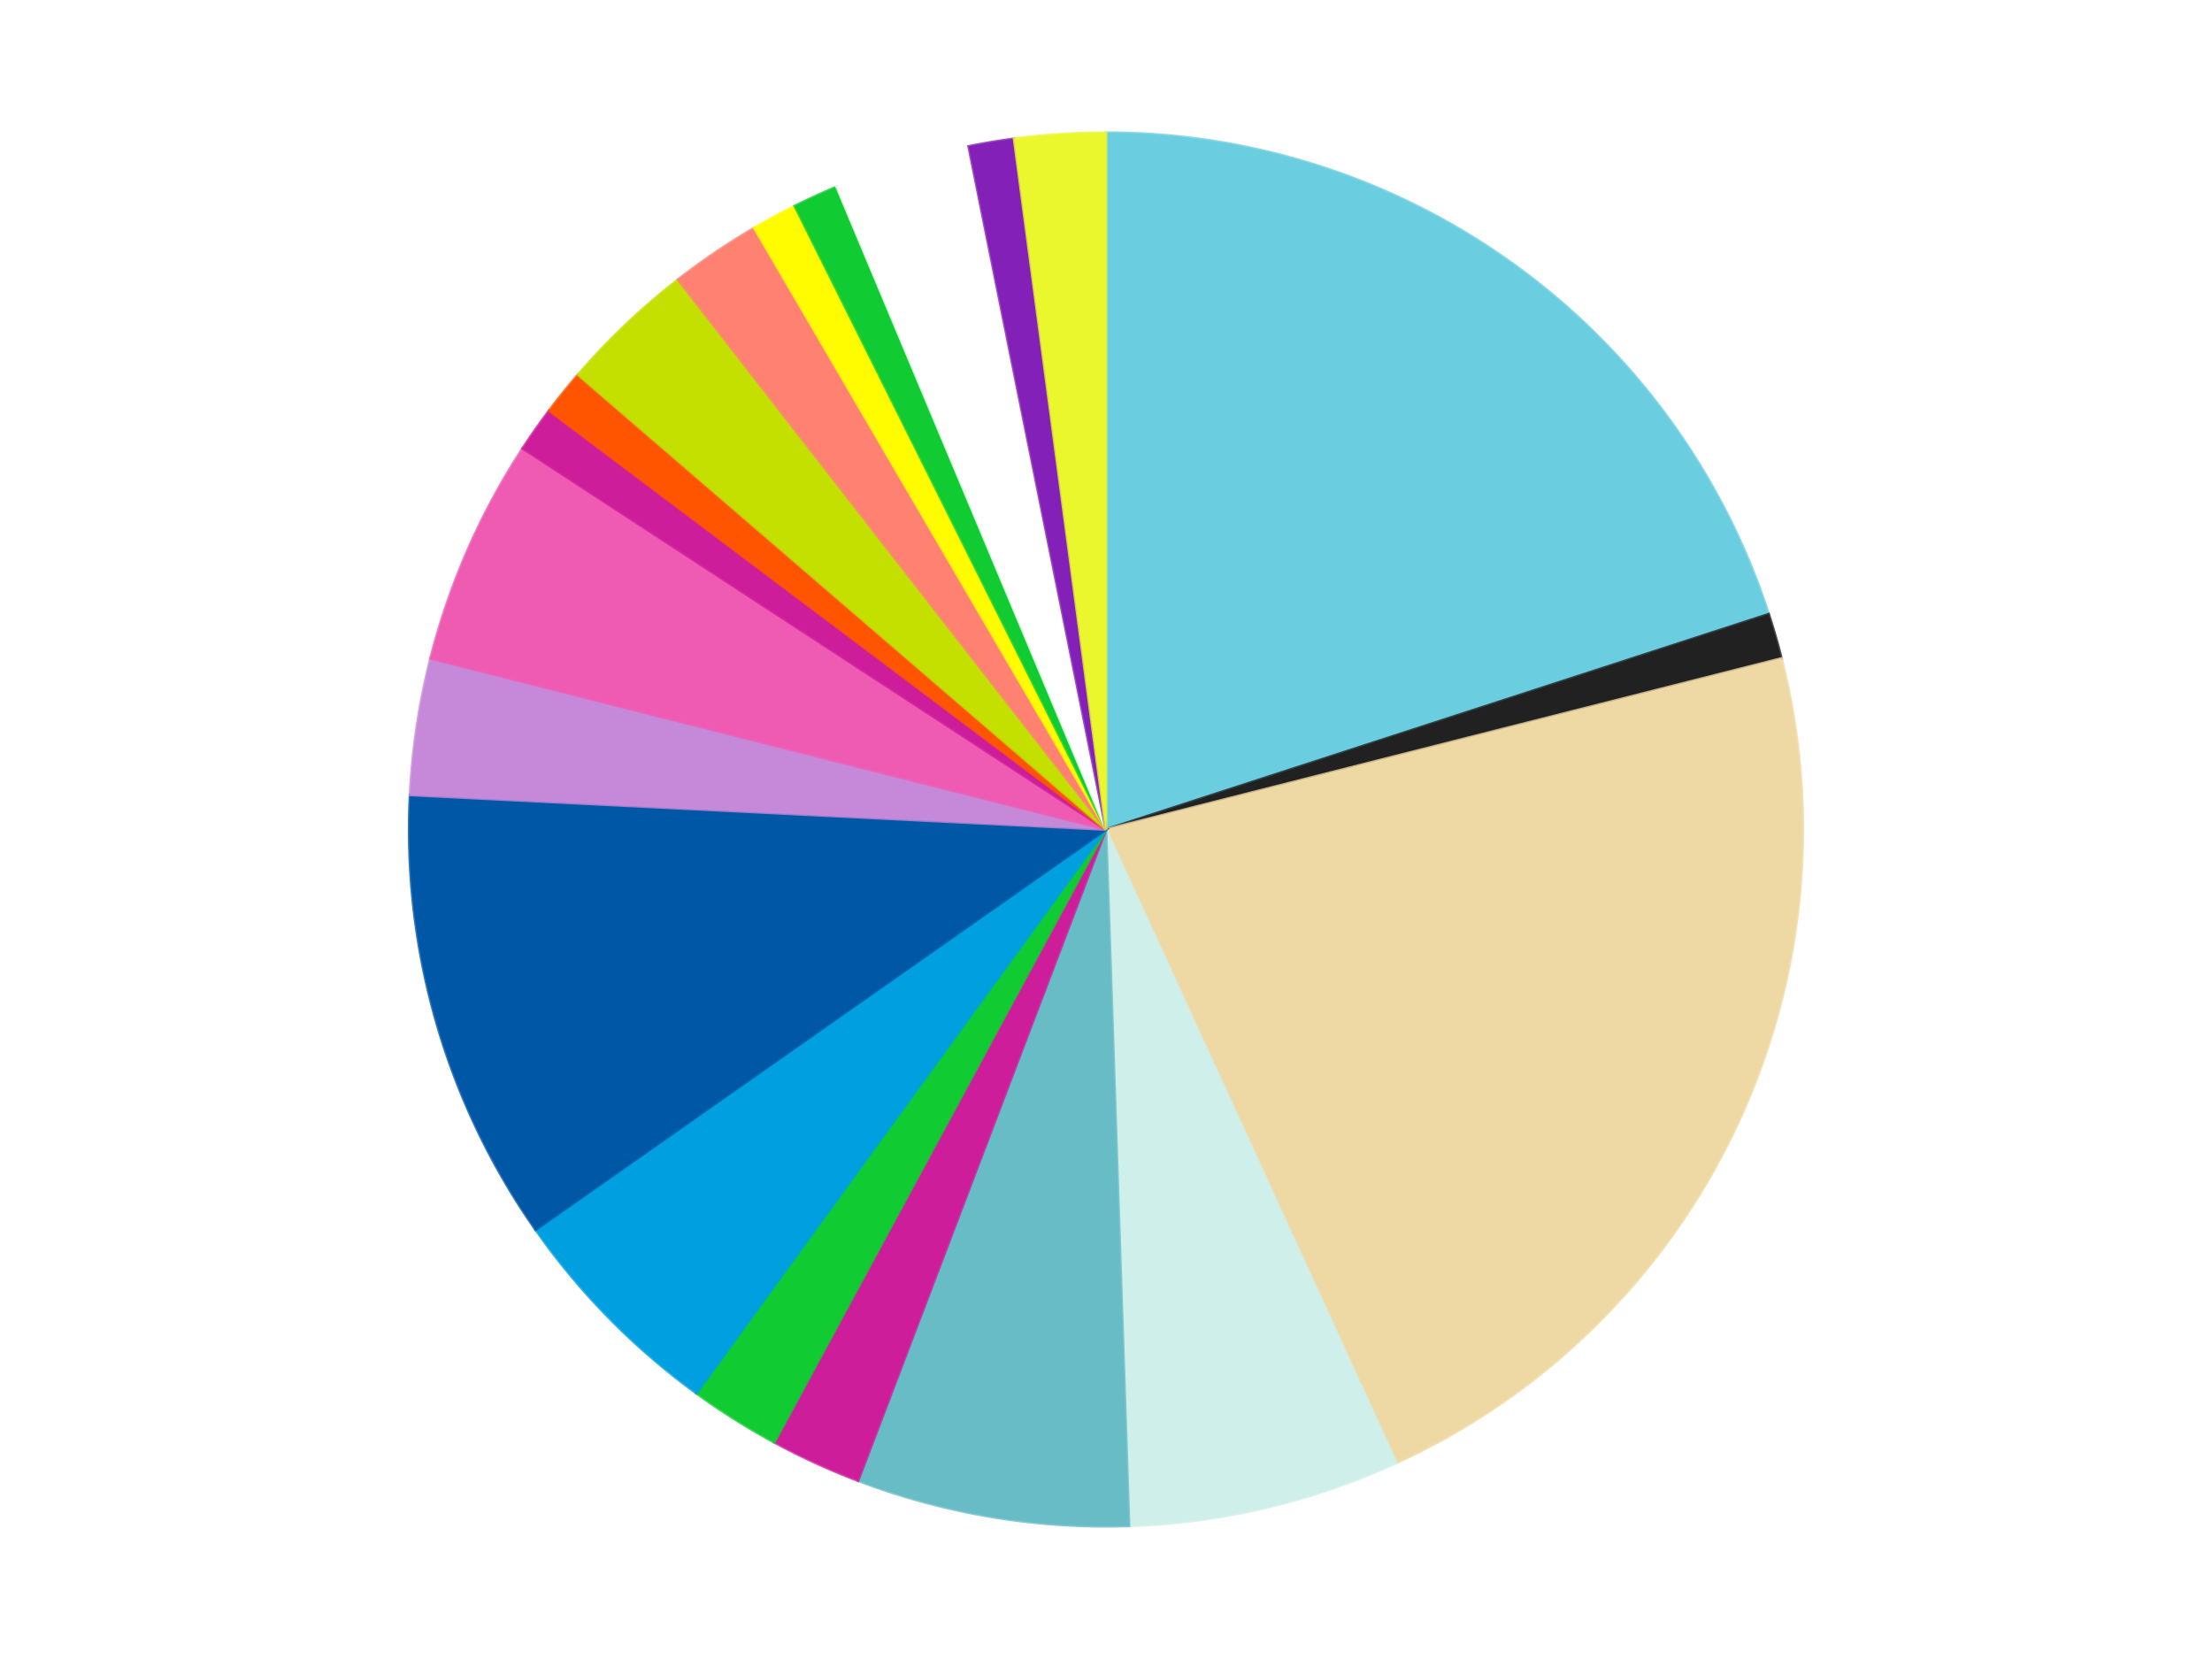 <?xml version='1.0' encoding='utf-8'?>
<svg xmlns="http://www.w3.org/2000/svg" xmlns:xlink="http://www.w3.org/1999/xlink" id="chart-9fd07d8e-2fe8-443a-a05b-2f3eaf4de347" class="pygal-chart" viewBox="0 0 800 600"><!--Generated with pygal 3.0.5 (lxml) ©Kozea 2012-2016 on 2025-09-30--><!--http://pygal.org--><!--http://github.com/Kozea/pygal--><defs><style type="text/css">#chart-9fd07d8e-2fe8-443a-a05b-2f3eaf4de347{-webkit-user-select:none;-webkit-font-smoothing:antialiased;font-family:Consolas,"Liberation Mono",Menlo,Courier,monospace}#chart-9fd07d8e-2fe8-443a-a05b-2f3eaf4de347 .title{font-family:Consolas,"Liberation Mono",Menlo,Courier,monospace;font-size:16px}#chart-9fd07d8e-2fe8-443a-a05b-2f3eaf4de347 .legends .legend text{font-family:Consolas,"Liberation Mono",Menlo,Courier,monospace;font-size:14px}#chart-9fd07d8e-2fe8-443a-a05b-2f3eaf4de347 .axis text{font-family:Consolas,"Liberation Mono",Menlo,Courier,monospace;font-size:10px}#chart-9fd07d8e-2fe8-443a-a05b-2f3eaf4de347 .axis text.major{font-family:Consolas,"Liberation Mono",Menlo,Courier,monospace;font-size:10px}#chart-9fd07d8e-2fe8-443a-a05b-2f3eaf4de347 .text-overlay text.value{font-family:Consolas,"Liberation Mono",Menlo,Courier,monospace;font-size:16px}#chart-9fd07d8e-2fe8-443a-a05b-2f3eaf4de347 .text-overlay text.label{font-family:Consolas,"Liberation Mono",Menlo,Courier,monospace;font-size:10px}#chart-9fd07d8e-2fe8-443a-a05b-2f3eaf4de347 .tooltip{font-family:Consolas,"Liberation Mono",Menlo,Courier,monospace;font-size:14px}#chart-9fd07d8e-2fe8-443a-a05b-2f3eaf4de347 text.no_data{font-family:Consolas,"Liberation Mono",Menlo,Courier,monospace;font-size:64px}
#chart-9fd07d8e-2fe8-443a-a05b-2f3eaf4de347{background-color:transparent}#chart-9fd07d8e-2fe8-443a-a05b-2f3eaf4de347 path,#chart-9fd07d8e-2fe8-443a-a05b-2f3eaf4de347 line,#chart-9fd07d8e-2fe8-443a-a05b-2f3eaf4de347 rect,#chart-9fd07d8e-2fe8-443a-a05b-2f3eaf4de347 circle{-webkit-transition:150ms;-moz-transition:150ms;transition:150ms}#chart-9fd07d8e-2fe8-443a-a05b-2f3eaf4de347 .graph &gt; .background{fill:transparent}#chart-9fd07d8e-2fe8-443a-a05b-2f3eaf4de347 .plot &gt; .background{fill:transparent}#chart-9fd07d8e-2fe8-443a-a05b-2f3eaf4de347 .graph{fill:rgba(0,0,0,.87)}#chart-9fd07d8e-2fe8-443a-a05b-2f3eaf4de347 text.no_data{fill:rgba(0,0,0,1)}#chart-9fd07d8e-2fe8-443a-a05b-2f3eaf4de347 .title{fill:rgba(0,0,0,1)}#chart-9fd07d8e-2fe8-443a-a05b-2f3eaf4de347 .legends .legend text{fill:rgba(0,0,0,.87)}#chart-9fd07d8e-2fe8-443a-a05b-2f3eaf4de347 .legends .legend:hover text{fill:rgba(0,0,0,1)}#chart-9fd07d8e-2fe8-443a-a05b-2f3eaf4de347 .axis .line{stroke:rgba(0,0,0,1)}#chart-9fd07d8e-2fe8-443a-a05b-2f3eaf4de347 .axis .guide.line{stroke:rgba(0,0,0,.54)}#chart-9fd07d8e-2fe8-443a-a05b-2f3eaf4de347 .axis .major.line{stroke:rgba(0,0,0,.87)}#chart-9fd07d8e-2fe8-443a-a05b-2f3eaf4de347 .axis text.major{fill:rgba(0,0,0,1)}#chart-9fd07d8e-2fe8-443a-a05b-2f3eaf4de347 .axis.y .guides:hover .guide.line,#chart-9fd07d8e-2fe8-443a-a05b-2f3eaf4de347 .line-graph .axis.x .guides:hover .guide.line,#chart-9fd07d8e-2fe8-443a-a05b-2f3eaf4de347 .stackedline-graph .axis.x .guides:hover .guide.line,#chart-9fd07d8e-2fe8-443a-a05b-2f3eaf4de347 .xy-graph .axis.x .guides:hover .guide.line{stroke:rgba(0,0,0,1)}#chart-9fd07d8e-2fe8-443a-a05b-2f3eaf4de347 .axis .guides:hover text{fill:rgba(0,0,0,1)}#chart-9fd07d8e-2fe8-443a-a05b-2f3eaf4de347 .reactive{fill-opacity:1.0;stroke-opacity:.8;stroke-width:1}#chart-9fd07d8e-2fe8-443a-a05b-2f3eaf4de347 .ci{stroke:rgba(0,0,0,.87)}#chart-9fd07d8e-2fe8-443a-a05b-2f3eaf4de347 .reactive.active,#chart-9fd07d8e-2fe8-443a-a05b-2f3eaf4de347 .active .reactive{fill-opacity:0.6;stroke-opacity:.9;stroke-width:4}#chart-9fd07d8e-2fe8-443a-a05b-2f3eaf4de347 .ci .reactive.active{stroke-width:1.5}#chart-9fd07d8e-2fe8-443a-a05b-2f3eaf4de347 .series text{fill:rgba(0,0,0,1)}#chart-9fd07d8e-2fe8-443a-a05b-2f3eaf4de347 .tooltip rect{fill:transparent;stroke:rgba(0,0,0,1);-webkit-transition:opacity 150ms;-moz-transition:opacity 150ms;transition:opacity 150ms}#chart-9fd07d8e-2fe8-443a-a05b-2f3eaf4de347 .tooltip .label{fill:rgba(0,0,0,.87)}#chart-9fd07d8e-2fe8-443a-a05b-2f3eaf4de347 .tooltip .label{fill:rgba(0,0,0,.87)}#chart-9fd07d8e-2fe8-443a-a05b-2f3eaf4de347 .tooltip .legend{font-size:.8em;fill:rgba(0,0,0,.54)}#chart-9fd07d8e-2fe8-443a-a05b-2f3eaf4de347 .tooltip .x_label{font-size:.6em;fill:rgba(0,0,0,1)}#chart-9fd07d8e-2fe8-443a-a05b-2f3eaf4de347 .tooltip .xlink{font-size:.5em;text-decoration:underline}#chart-9fd07d8e-2fe8-443a-a05b-2f3eaf4de347 .tooltip .value{font-size:1.5em}#chart-9fd07d8e-2fe8-443a-a05b-2f3eaf4de347 .bound{font-size:.5em}#chart-9fd07d8e-2fe8-443a-a05b-2f3eaf4de347 .max-value{font-size:.75em;fill:rgba(0,0,0,.54)}#chart-9fd07d8e-2fe8-443a-a05b-2f3eaf4de347 .map-element{fill:transparent;stroke:rgba(0,0,0,.54) !important}#chart-9fd07d8e-2fe8-443a-a05b-2f3eaf4de347 .map-element .reactive{fill-opacity:inherit;stroke-opacity:inherit}#chart-9fd07d8e-2fe8-443a-a05b-2f3eaf4de347 .color-0,#chart-9fd07d8e-2fe8-443a-a05b-2f3eaf4de347 .color-0 a:visited{stroke:#f44336;fill:#f44336}#chart-9fd07d8e-2fe8-443a-a05b-2f3eaf4de347 .color-1,#chart-9fd07d8e-2fe8-443a-a05b-2f3eaf4de347 .color-1 a:visited{stroke:#3f51b5;fill:#3f51b5}#chart-9fd07d8e-2fe8-443a-a05b-2f3eaf4de347 .color-2,#chart-9fd07d8e-2fe8-443a-a05b-2f3eaf4de347 .color-2 a:visited{stroke:#009688;fill:#009688}#chart-9fd07d8e-2fe8-443a-a05b-2f3eaf4de347 .color-3,#chart-9fd07d8e-2fe8-443a-a05b-2f3eaf4de347 .color-3 a:visited{stroke:#ffc107;fill:#ffc107}#chart-9fd07d8e-2fe8-443a-a05b-2f3eaf4de347 .color-4,#chart-9fd07d8e-2fe8-443a-a05b-2f3eaf4de347 .color-4 a:visited{stroke:#ff5722;fill:#ff5722}#chart-9fd07d8e-2fe8-443a-a05b-2f3eaf4de347 .color-5,#chart-9fd07d8e-2fe8-443a-a05b-2f3eaf4de347 .color-5 a:visited{stroke:#9c27b0;fill:#9c27b0}#chart-9fd07d8e-2fe8-443a-a05b-2f3eaf4de347 .color-6,#chart-9fd07d8e-2fe8-443a-a05b-2f3eaf4de347 .color-6 a:visited{stroke:#03a9f4;fill:#03a9f4}#chart-9fd07d8e-2fe8-443a-a05b-2f3eaf4de347 .color-7,#chart-9fd07d8e-2fe8-443a-a05b-2f3eaf4de347 .color-7 a:visited{stroke:#8bc34a;fill:#8bc34a}#chart-9fd07d8e-2fe8-443a-a05b-2f3eaf4de347 .color-8,#chart-9fd07d8e-2fe8-443a-a05b-2f3eaf4de347 .color-8 a:visited{stroke:#ff9800;fill:#ff9800}#chart-9fd07d8e-2fe8-443a-a05b-2f3eaf4de347 .color-9,#chart-9fd07d8e-2fe8-443a-a05b-2f3eaf4de347 .color-9 a:visited{stroke:#e91e63;fill:#e91e63}#chart-9fd07d8e-2fe8-443a-a05b-2f3eaf4de347 .color-10,#chart-9fd07d8e-2fe8-443a-a05b-2f3eaf4de347 .color-10 a:visited{stroke:#2196f3;fill:#2196f3}#chart-9fd07d8e-2fe8-443a-a05b-2f3eaf4de347 .color-11,#chart-9fd07d8e-2fe8-443a-a05b-2f3eaf4de347 .color-11 a:visited{stroke:#4caf50;fill:#4caf50}#chart-9fd07d8e-2fe8-443a-a05b-2f3eaf4de347 .color-12,#chart-9fd07d8e-2fe8-443a-a05b-2f3eaf4de347 .color-12 a:visited{stroke:#ffeb3b;fill:#ffeb3b}#chart-9fd07d8e-2fe8-443a-a05b-2f3eaf4de347 .color-13,#chart-9fd07d8e-2fe8-443a-a05b-2f3eaf4de347 .color-13 a:visited{stroke:#673ab7;fill:#673ab7}#chart-9fd07d8e-2fe8-443a-a05b-2f3eaf4de347 .color-14,#chart-9fd07d8e-2fe8-443a-a05b-2f3eaf4de347 .color-14 a:visited{stroke:#00bcd4;fill:#00bcd4}#chart-9fd07d8e-2fe8-443a-a05b-2f3eaf4de347 .color-15,#chart-9fd07d8e-2fe8-443a-a05b-2f3eaf4de347 .color-15 a:visited{stroke:#cddc39;fill:#cddc39}#chart-9fd07d8e-2fe8-443a-a05b-2f3eaf4de347 .color-16,#chart-9fd07d8e-2fe8-443a-a05b-2f3eaf4de347 .color-16 a:visited{stroke:#9e9e9e;fill:#9e9e9e}#chart-9fd07d8e-2fe8-443a-a05b-2f3eaf4de347 .color-17,#chart-9fd07d8e-2fe8-443a-a05b-2f3eaf4de347 .color-17 a:visited{stroke:#607d8b;fill:#607d8b}#chart-9fd07d8e-2fe8-443a-a05b-2f3eaf4de347 .color-18,#chart-9fd07d8e-2fe8-443a-a05b-2f3eaf4de347 .color-18 a:visited{stroke:#7b0f07;fill:#7b0f07}#chart-9fd07d8e-2fe8-443a-a05b-2f3eaf4de347 .color-19,#chart-9fd07d8e-2fe8-443a-a05b-2f3eaf4de347 .color-19 a:visited{stroke:#141938;fill:#141938}#chart-9fd07d8e-2fe8-443a-a05b-2f3eaf4de347 .text-overlay .color-0 text{fill:black}#chart-9fd07d8e-2fe8-443a-a05b-2f3eaf4de347 .text-overlay .color-1 text{fill:black}#chart-9fd07d8e-2fe8-443a-a05b-2f3eaf4de347 .text-overlay .color-2 text{fill:black}#chart-9fd07d8e-2fe8-443a-a05b-2f3eaf4de347 .text-overlay .color-3 text{fill:black}#chart-9fd07d8e-2fe8-443a-a05b-2f3eaf4de347 .text-overlay .color-4 text{fill:black}#chart-9fd07d8e-2fe8-443a-a05b-2f3eaf4de347 .text-overlay .color-5 text{fill:black}#chart-9fd07d8e-2fe8-443a-a05b-2f3eaf4de347 .text-overlay .color-6 text{fill:black}#chart-9fd07d8e-2fe8-443a-a05b-2f3eaf4de347 .text-overlay .color-7 text{fill:black}#chart-9fd07d8e-2fe8-443a-a05b-2f3eaf4de347 .text-overlay .color-8 text{fill:black}#chart-9fd07d8e-2fe8-443a-a05b-2f3eaf4de347 .text-overlay .color-9 text{fill:black}#chart-9fd07d8e-2fe8-443a-a05b-2f3eaf4de347 .text-overlay .color-10 text{fill:black}#chart-9fd07d8e-2fe8-443a-a05b-2f3eaf4de347 .text-overlay .color-11 text{fill:black}#chart-9fd07d8e-2fe8-443a-a05b-2f3eaf4de347 .text-overlay .color-12 text{fill:black}#chart-9fd07d8e-2fe8-443a-a05b-2f3eaf4de347 .text-overlay .color-13 text{fill:black}#chart-9fd07d8e-2fe8-443a-a05b-2f3eaf4de347 .text-overlay .color-14 text{fill:black}#chart-9fd07d8e-2fe8-443a-a05b-2f3eaf4de347 .text-overlay .color-15 text{fill:black}#chart-9fd07d8e-2fe8-443a-a05b-2f3eaf4de347 .text-overlay .color-16 text{fill:black}#chart-9fd07d8e-2fe8-443a-a05b-2f3eaf4de347 .text-overlay .color-17 text{fill:black}#chart-9fd07d8e-2fe8-443a-a05b-2f3eaf4de347 .text-overlay .color-18 text{fill:black}#chart-9fd07d8e-2fe8-443a-a05b-2f3eaf4de347 .text-overlay .color-19 text{fill:white}
#chart-9fd07d8e-2fe8-443a-a05b-2f3eaf4de347 text.no_data{text-anchor:middle}#chart-9fd07d8e-2fe8-443a-a05b-2f3eaf4de347 .guide.line{fill:none}#chart-9fd07d8e-2fe8-443a-a05b-2f3eaf4de347 .centered{text-anchor:middle}#chart-9fd07d8e-2fe8-443a-a05b-2f3eaf4de347 .title{text-anchor:middle}#chart-9fd07d8e-2fe8-443a-a05b-2f3eaf4de347 .legends .legend text{fill-opacity:1}#chart-9fd07d8e-2fe8-443a-a05b-2f3eaf4de347 .axis.x text{text-anchor:middle}#chart-9fd07d8e-2fe8-443a-a05b-2f3eaf4de347 .axis.x:not(.web) text[transform]{text-anchor:start}#chart-9fd07d8e-2fe8-443a-a05b-2f3eaf4de347 .axis.x:not(.web) text[transform].backwards{text-anchor:end}#chart-9fd07d8e-2fe8-443a-a05b-2f3eaf4de347 .axis.y text{text-anchor:end}#chart-9fd07d8e-2fe8-443a-a05b-2f3eaf4de347 .axis.y text[transform].backwards{text-anchor:start}#chart-9fd07d8e-2fe8-443a-a05b-2f3eaf4de347 .axis.y2 text{text-anchor:start}#chart-9fd07d8e-2fe8-443a-a05b-2f3eaf4de347 .axis.y2 text[transform].backwards{text-anchor:end}#chart-9fd07d8e-2fe8-443a-a05b-2f3eaf4de347 .axis .guide.line{stroke-dasharray:4,4;stroke:black}#chart-9fd07d8e-2fe8-443a-a05b-2f3eaf4de347 .axis .major.guide.line{stroke-dasharray:6,6;stroke:black}#chart-9fd07d8e-2fe8-443a-a05b-2f3eaf4de347 .horizontal .axis.y .guide.line,#chart-9fd07d8e-2fe8-443a-a05b-2f3eaf4de347 .horizontal .axis.y2 .guide.line,#chart-9fd07d8e-2fe8-443a-a05b-2f3eaf4de347 .vertical .axis.x .guide.line{opacity:0}#chart-9fd07d8e-2fe8-443a-a05b-2f3eaf4de347 .horizontal .axis.always_show .guide.line,#chart-9fd07d8e-2fe8-443a-a05b-2f3eaf4de347 .vertical .axis.always_show .guide.line{opacity:1 !important}#chart-9fd07d8e-2fe8-443a-a05b-2f3eaf4de347 .axis.y .guides:hover .guide.line,#chart-9fd07d8e-2fe8-443a-a05b-2f3eaf4de347 .axis.y2 .guides:hover .guide.line,#chart-9fd07d8e-2fe8-443a-a05b-2f3eaf4de347 .axis.x .guides:hover .guide.line{opacity:1}#chart-9fd07d8e-2fe8-443a-a05b-2f3eaf4de347 .axis .guides:hover text{opacity:1}#chart-9fd07d8e-2fe8-443a-a05b-2f3eaf4de347 .nofill{fill:none}#chart-9fd07d8e-2fe8-443a-a05b-2f3eaf4de347 .subtle-fill{fill-opacity:.2}#chart-9fd07d8e-2fe8-443a-a05b-2f3eaf4de347 .dot{stroke-width:1px;fill-opacity:1;stroke-opacity:1}#chart-9fd07d8e-2fe8-443a-a05b-2f3eaf4de347 .dot.active{stroke-width:5px}#chart-9fd07d8e-2fe8-443a-a05b-2f3eaf4de347 .dot.negative{fill:transparent}#chart-9fd07d8e-2fe8-443a-a05b-2f3eaf4de347 text,#chart-9fd07d8e-2fe8-443a-a05b-2f3eaf4de347 tspan{stroke:none !important}#chart-9fd07d8e-2fe8-443a-a05b-2f3eaf4de347 .series text.active{opacity:1}#chart-9fd07d8e-2fe8-443a-a05b-2f3eaf4de347 .tooltip rect{fill-opacity:.95;stroke-width:.5}#chart-9fd07d8e-2fe8-443a-a05b-2f3eaf4de347 .tooltip text{fill-opacity:1}#chart-9fd07d8e-2fe8-443a-a05b-2f3eaf4de347 .showable{visibility:hidden}#chart-9fd07d8e-2fe8-443a-a05b-2f3eaf4de347 .showable.shown{visibility:visible}#chart-9fd07d8e-2fe8-443a-a05b-2f3eaf4de347 .gauge-background{fill:rgba(229,229,229,1);stroke:none}#chart-9fd07d8e-2fe8-443a-a05b-2f3eaf4de347 .bg-lines{stroke:transparent;stroke-width:2px}</style><script type="text/javascript">window.pygal = window.pygal || {};window.pygal.config = window.pygal.config || {};window.pygal.config['9fd07d8e-2fe8-443a-a05b-2f3eaf4de347'] = {"allow_interruptions": false, "box_mode": "extremes", "classes": ["pygal-chart"], "css": ["file://style.css", "file://graph.css"], "defs": [], "disable_xml_declaration": false, "dots_size": 2.5, "dynamic_print_values": false, "explicit_size": false, "fill": false, "force_uri_protocol": "https", "formatter": null, "half_pie": false, "height": 600, "include_x_axis": false, "inner_radius": 0, "interpolate": null, "interpolation_parameters": {}, "interpolation_precision": 250, "inverse_y_axis": false, "js": ["//kozea.github.io/pygal.js/2.0.x/pygal-tooltips.min.js"], "legend_at_bottom": false, "legend_at_bottom_columns": null, "legend_box_size": 12, "logarithmic": false, "margin": 20, "margin_bottom": null, "margin_left": null, "margin_right": null, "margin_top": null, "max_scale": 16, "min_scale": 4, "missing_value_fill_truncation": "x", "no_data_text": "No data", "no_prefix": false, "order_min": null, "pretty_print": false, "print_labels": false, "print_values": false, "print_values_position": "center", "print_zeroes": true, "range": null, "rounded_bars": null, "secondary_range": null, "show_dots": true, "show_legend": false, "show_minor_x_labels": true, "show_minor_y_labels": true, "show_only_major_dots": false, "show_x_guides": false, "show_x_labels": true, "show_y_guides": true, "show_y_labels": true, "spacing": 10, "stack_from_top": false, "strict": false, "stroke": true, "stroke_style": null, "style": {"background": "transparent", "ci_colors": [], "colors": ["#F44336", "#3F51B5", "#009688", "#FFC107", "#FF5722", "#9C27B0", "#03A9F4", "#8BC34A", "#FF9800", "#E91E63", "#2196F3", "#4CAF50", "#FFEB3B", "#673AB7", "#00BCD4", "#CDDC39", "#9E9E9E", "#607D8B"], "dot_opacity": "1", "font_family": "Consolas, \"Liberation Mono\", Menlo, Courier, monospace", "foreground": "rgba(0, 0, 0, .87)", "foreground_strong": "rgba(0, 0, 0, 1)", "foreground_subtle": "rgba(0, 0, 0, .54)", "guide_stroke_color": "black", "guide_stroke_dasharray": "4,4", "label_font_family": "Consolas, \"Liberation Mono\", Menlo, Courier, monospace", "label_font_size": 10, "legend_font_family": "Consolas, \"Liberation Mono\", Menlo, Courier, monospace", "legend_font_size": 14, "major_guide_stroke_color": "black", "major_guide_stroke_dasharray": "6,6", "major_label_font_family": "Consolas, \"Liberation Mono\", Menlo, Courier, monospace", "major_label_font_size": 10, "no_data_font_family": "Consolas, \"Liberation Mono\", Menlo, Courier, monospace", "no_data_font_size": 64, "opacity": "1.0", "opacity_hover": "0.6", "plot_background": "transparent", "stroke_opacity": ".8", "stroke_opacity_hover": ".9", "stroke_width": "1", "stroke_width_hover": "4", "title_font_family": "Consolas, \"Liberation Mono\", Menlo, Courier, monospace", "title_font_size": 16, "tooltip_font_family": "Consolas, \"Liberation Mono\", Menlo, Courier, monospace", "tooltip_font_size": 14, "transition": "150ms", "value_background": "rgba(229, 229, 229, 1)", "value_colors": [], "value_font_family": "Consolas, \"Liberation Mono\", Menlo, Courier, monospace", "value_font_size": 16, "value_label_font_family": "Consolas, \"Liberation Mono\", Menlo, Courier, monospace", "value_label_font_size": 10}, "title": null, "tooltip_border_radius": 0, "tooltip_fancy_mode": true, "truncate_label": null, "truncate_legend": null, "width": 800, "x_label_rotation": 0, "x_labels": null, "x_labels_major": null, "x_labels_major_count": null, "x_labels_major_every": null, "x_title": null, "xrange": null, "y_label_rotation": 0, "y_labels": null, "y_labels_major": null, "y_labels_major_count": null, "y_labels_major_every": null, "y_title": null, "zero": 0, "legends": ["Medium Azure", "Black", "Tan", "Light Aqua", "Trans-Light Blue", "Satin Trans-Dark Pink", "Bright Green", "Dark Azure", "Blue", "Medium Lavender", "Dark Pink", "Trans-Dark Pink", "Reddish Orange", "Lime", "Coral", "Neon Yellow", "Trans-Bright Green", "White", "Satin Trans-Purple", "Trans-Yellow"]}</script><script type="text/javascript" xlink:href="https://kozea.github.io/pygal.js/2.0.x/pygal-tooltips.min.js"/></defs><title>Pygal</title><g class="graph pie-graph vertical"><rect x="0" y="0" width="800" height="600" class="background"/><g transform="translate(20, 20)" class="plot"><rect x="0" y="0" width="760" height="560" class="background"/><g class="series serie-0 color-0"><g class="slices"><g class="slice" style="fill: #6ACEE0; stroke: #6ACEE0"><path d="M380 28 A252 252 0 0 1 619.666 202.128 L380 280 A0 0 0 0 0 380 280 z" class="slice reactive tooltip-trigger"/><desc class="value">19</desc><desc class="x centered">454.0609417888516</desc><desc class="y centered">178.06385870875664</desc></g></g></g><g class="series serie-1 color-1"><g class="slices"><g class="slice" style="fill: #212121; stroke: #212121"><path d="M619.666 202.128 A252 252 0 0 1 624.289 218.138 L380 280 A0 0 0 0 0 380 280 z" class="slice reactive tooltip-trigger"/><desc class="value">1</desc><desc class="x centered">501.0549631932429</desc><desc class="y centered">245.04723349600758</desc></g></g></g><g class="series serie-2 color-2"><g class="slices"><g class="slice" style="fill: #EED9A4; stroke: #EED9A4"><path d="M624.289 218.138 A252 252 0 0 1 485.029 509.07 L380 280 A0 0 0 0 0 380 280 z" class="slice reactive tooltip-trigger"/><desc class="value">21</desc><desc class="x centered">493.65089499675287</desc><desc class="y centered">334.4010483946501</desc></g></g></g><g class="series serie-3 color-3"><g class="slices"><g class="slice" style="fill: #CFEFEA; stroke: #CFEFEA"><path d="M485.029 509.07 A252 252 0 0 1 388.332 531.862 L380 280 A0 0 0 0 0 380 280 z" class="slice reactive tooltip-trigger"/><desc class="value">6</desc><desc class="x centered">408.90741392589075</desc><desc class="y centered">402.6391512532487</desc></g></g></g><g class="series serie-4 color-4"><g class="slices"><g class="slice" style="fill: #68BCC5; stroke: #68BCC5"><path d="M388.332 531.862 A252 252 0 0 1 290.34 515.51 L380 280 A0 0 0 0 0 380 280 z" class="slice reactive tooltip-trigger"/><desc class="value">6</desc><desc class="x centered">359.26108162462754</desc><desc class="y centered">404.281524228743</desc></g></g></g><g class="series serie-5 color-5"><g class="slices"><g class="slice" style="fill: #CE1d9b; stroke: #CE1d9b"><path d="M290.34 515.51 A252 252 0 0 1 260.061 501.627 L380 280 A0 0 0 0 0 380 280 z" class="slice reactive tooltip-trigger"/><desc class="value">2</desc><desc class="x centered">327.4854855775934</desc><desc class="y centered">394.53482341619446</desc></g></g></g><g class="series serie-6 color-6"><g class="slices"><g class="slice" style="fill: #10CB31; stroke: #10CB31"><path d="M260.061 501.627 A252 252 0 0 1 231.878 483.872 L380 280 A0 0 0 0 0 380 280 z" class="slice reactive tooltip-trigger"/><desc class="value">2</desc><desc class="x centered">312.8380021802728</desc><desc class="y centered">386.6080018050379</desc></g></g></g><g class="series serie-7 color-7"><g class="slices"><g class="slice" style="fill: #009FE0; stroke: #009FE0"><path d="M231.878 483.872 A252 252 0 0 1 173.707 424.731 L380 280 A0 0 0 0 0 380 280 z" class="slice reactive tooltip-trigger"/><desc class="value">5</desc><desc class="x centered">290.171015515284</desc><desc class="y centered">368.35583481833356</desc></g></g></g><g class="series serie-8 color-8"><g class="slices"><g class="slice" style="fill: #0057A6; stroke: #0057A6"><path d="M173.707 424.731 A252 252 0 0 1 128.31 267.505 L380 280 A0 0 0 0 0 380 280 z" class="slice reactive tooltip-trigger"/><desc class="value">10</desc><desc class="x centered">258.9450368067571</desc><desc class="y centered">314.95276650399245</desc></g></g></g><g class="series serie-9 color-9"><g class="slices"><g class="slice" style="fill: #C689D9; stroke: #C689D9"><path d="M128.31 267.505 A252 252 0 0 1 135.711 218.138 L380 280 A0 0 0 0 0 380 280 z" class="slice reactive tooltip-trigger"/><desc class="value">3</desc><desc class="x centered">255.392568304215</desc><desc class="y centered">261.3187803883079</desc></g></g></g><g class="series serie-10 color-10"><g class="slices"><g class="slice" style="fill: #EF5BB3; stroke: #EF5BB3"><path d="M135.711 218.138 A252 252 0 0 1 169.034 142.169 L380 280 A0 0 0 0 0 380 280 z" class="slice reactive tooltip-trigger"/><desc class="value">5</desc><desc class="x centered">264.6125608414627</desc><desc class="y centered">229.38637649372595</desc></g></g></g><g class="series serie-11 color-11"><g class="slices"><g class="slice" style="fill: #CE1d9b; stroke: #CE1d9b"><path d="M169.034 142.169 A252 252 0 0 1 178.605 128.528 L380 280 A0 0 0 0 0 380 280 z" class="slice reactive tooltip-trigger"/><desc class="value">1</desc><desc class="x centered">276.85327334947675</desc><desc class="y centered">207.6345885019491</desc></g></g></g><g class="series serie-12 color-12"><g class="slices"><g class="slice" style="fill: #FF5500; stroke: #FF5500"><path d="M178.605 128.528 A252 252 0 0 1 189.056 115.548 L380 280 A0 0 0 0 0 380 280 z" class="slice reactive tooltip-trigger"/><desc class="value">1</desc><desc class="x centered">281.8614628759738</desc><desc class="y centered">200.97577883233436</desc></g></g></g><g class="series serie-13 color-13"><g class="slices"><g class="slice" style="fill: #C4E000; stroke: #C4E000"><path d="M189.056 115.548 A252 252 0 0 1 225.218 81.137 L380 280 A0 0 0 0 0 380 280 z" class="slice reactive tooltip-trigger"/><desc class="value">3</desc><desc class="x centered">293.14147045106074</desc><desc class="y centered">188.72242419632278</desc></g></g></g><g class="series serie-14 color-14"><g class="slices"><g class="slice" style="fill: #FF8172; stroke: #FF8172"><path d="M225.218 81.137 A252 252 0 0 1 252.799 62.459 L380 280 A0 0 0 0 0 380 280 z" class="slice reactive tooltip-trigger"/><desc class="value">2</desc><desc class="x centered">309.3499027736892</desc><desc class="y centered">175.6708872753495</desc></g></g></g><g class="series serie-15 color-15"><g class="slices"><g class="slice" style="fill: #FFFC00; stroke: #FFFC00"><path d="M252.799 62.459 A252 252 0 0 1 267.455 54.528 L380 280 A0 0 0 0 0 380 280 z" class="slice reactive tooltip-trigger"/><desc class="value">1</desc><desc class="x centered">320.0306284773288</desc><desc class="y centered">169.18630734798236</desc></g></g></g><g class="series serie-16 color-16"><g class="slices"><g class="slice" style="fill: #10Cb31; stroke: #10Cb31"><path d="M267.455 54.528 A252 252 0 0 1 282.602 47.583 L380 280 A0 0 0 0 0 380 280 z" class="slice reactive tooltip-trigger"/><desc class="value">1</desc><desc class="x centered">327.48548557759347</desc><desc class="y centered">165.46517658380552</desc></g></g></g><g class="series serie-17 color-17"><g class="slices"><g class="slice" style="fill: #FFFFFF; stroke: #FFFFFF"><path d="M282.602 47.583 A252 252 0 0 1 330.327 32.944 L380 280 A0 0 0 0 0 380 280 z" class="slice reactive tooltip-trigger"/><desc class="value">3</desc><desc class="x centered">343.05049528955755</desc><desc class="y centered">159.53949152667093</desc></g></g></g><g class="series serie-18 color-18"><g class="slices"><g class="slice" style="fill: #8320B7; stroke: #8320B7"><path d="M330.327 32.944 A252 252 0 0 1 346.763 30.201 L380 280 A0 0 0 0 0 380 280 z" class="slice reactive tooltip-trigger"/><desc class="value">1</desc><desc class="x centered">359.26108162462754</desc><desc class="y centered">155.71847577125698</desc></g></g></g><g class="series serie-19 color-19"><g class="slices"><g class="slice" style="fill: #EBF72D; stroke: #EBF72D"><path d="M346.763 30.201 A252 252 0 0 1 380 28 L380 280 A0 0 0 0 0 380 280 z" class="slice reactive tooltip-trigger"/><desc class="value">2</desc><desc class="x centered">371.67258637496195</desc><desc class="y centered">154.27548297043438</desc></g></g></g></g><g class="titles"/><g transform="translate(20, 20)" class="plot overlay"><g class="series serie-0 color-0"/><g class="series serie-1 color-1"/><g class="series serie-2 color-2"/><g class="series serie-3 color-3"/><g class="series serie-4 color-4"/><g class="series serie-5 color-5"/><g class="series serie-6 color-6"/><g class="series serie-7 color-7"/><g class="series serie-8 color-8"/><g class="series serie-9 color-9"/><g class="series serie-10 color-10"/><g class="series serie-11 color-11"/><g class="series serie-12 color-12"/><g class="series serie-13 color-13"/><g class="series serie-14 color-14"/><g class="series serie-15 color-15"/><g class="series serie-16 color-16"/><g class="series serie-17 color-17"/><g class="series serie-18 color-18"/><g class="series serie-19 color-19"/></g><g transform="translate(20, 20)" class="plot text-overlay"><g class="series serie-0 color-0"/><g class="series serie-1 color-1"/><g class="series serie-2 color-2"/><g class="series serie-3 color-3"/><g class="series serie-4 color-4"/><g class="series serie-5 color-5"/><g class="series serie-6 color-6"/><g class="series serie-7 color-7"/><g class="series serie-8 color-8"/><g class="series serie-9 color-9"/><g class="series serie-10 color-10"/><g class="series serie-11 color-11"/><g class="series serie-12 color-12"/><g class="series serie-13 color-13"/><g class="series serie-14 color-14"/><g class="series serie-15 color-15"/><g class="series serie-16 color-16"/><g class="series serie-17 color-17"/><g class="series serie-18 color-18"/><g class="series serie-19 color-19"/></g><g transform="translate(20, 20)" class="plot tooltip-overlay"><g transform="translate(0 0)" style="opacity: 0" class="tooltip"><rect rx="0" ry="0" width="0" height="0" class="tooltip-box"/><g class="text"/></g></g></g></svg>
